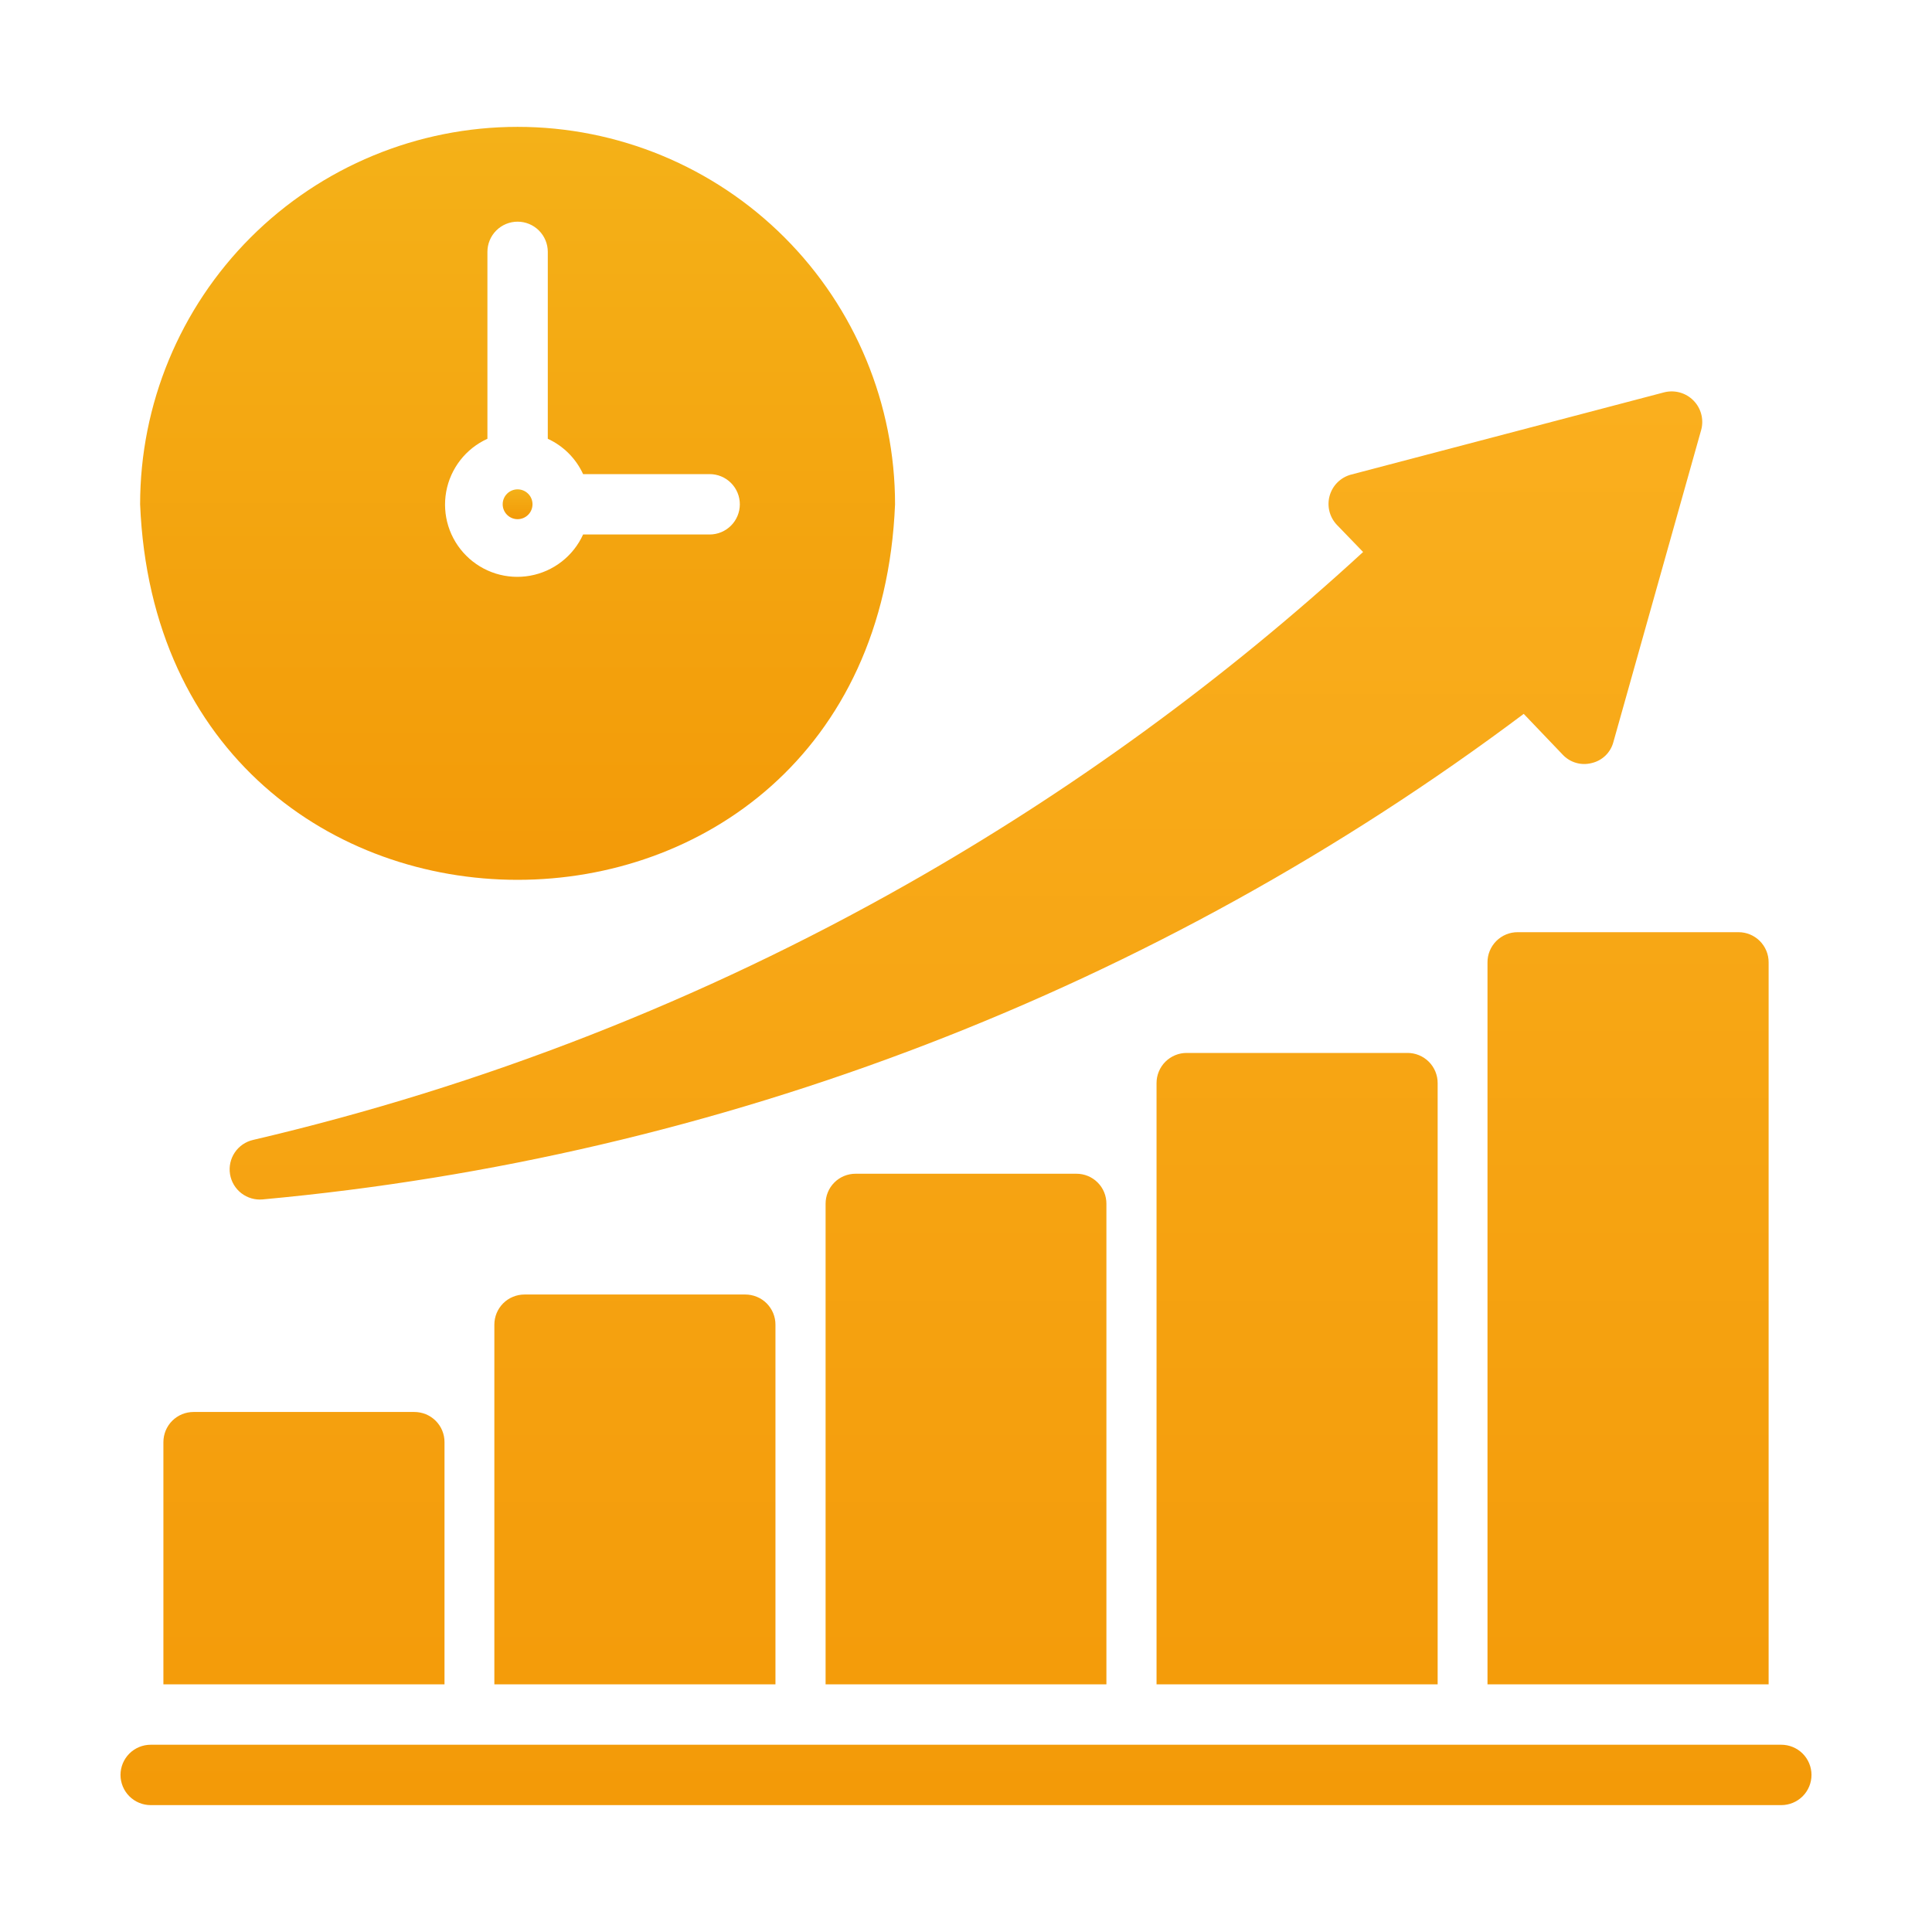 <svg xmlns="http://www.w3.org/2000/svg" width="80" height="80" viewBox="0 0 80 80" fill="none"><path d="M49.14 43.6C48.976 43.599 48.813 43.631 48.661 43.694C48.509 43.757 48.371 43.849 48.255 43.965C48.138 44.081 48.046 44.22 47.984 44.372C47.921 44.524 47.889 44.687 47.89 44.851V69.746H59.53V44.85C59.531 44.685 59.498 44.523 59.436 44.371C59.373 44.219 59.281 44.081 59.165 43.965C59.049 43.849 58.911 43.757 58.759 43.694C58.607 43.631 58.444 43.599 58.28 43.6H49.14ZM61.594 39.85V69.746H73.235V39.85C73.236 39.685 73.204 39.523 73.141 39.371C73.078 39.219 72.986 39.081 72.87 38.965C72.754 38.849 72.616 38.757 72.464 38.694C72.312 38.631 72.149 38.599 71.985 38.6H62.844C62.679 38.599 62.517 38.631 62.365 38.694C62.213 38.757 62.075 38.849 61.959 38.965C61.843 39.081 61.751 39.219 61.688 39.371C61.625 39.523 61.593 39.685 61.594 39.85ZM21.72 53.603C21.556 53.603 21.393 53.635 21.241 53.698C21.089 53.76 20.951 53.852 20.835 53.968C20.719 54.085 20.627 54.223 20.564 54.374C20.502 54.526 20.47 54.689 20.47 54.853V69.746H32.11V54.853C32.111 54.689 32.078 54.526 32.016 54.374C31.953 54.223 31.861 54.085 31.745 53.968C31.629 53.852 31.491 53.76 31.339 53.698C31.187 53.635 31.024 53.603 30.86 53.603H21.72ZM8.016 58.467C7.852 58.467 7.689 58.499 7.537 58.561C7.385 58.624 7.247 58.716 7.131 58.832C7.015 58.948 6.923 59.086 6.86 59.238C6.798 59.39 6.766 59.553 6.766 59.717V69.746H18.406V59.717C18.407 59.553 18.375 59.39 18.312 59.238C18.25 59.086 18.157 58.948 18.041 58.832C17.925 58.716 17.787 58.624 17.635 58.561C17.483 58.499 17.32 58.467 17.156 58.467H8.016ZM35.436 48.602C35.272 48.6 35.108 48.632 34.956 48.694C34.803 48.756 34.665 48.848 34.549 48.965C34.432 49.081 34.34 49.219 34.278 49.372C34.216 49.524 34.185 49.688 34.186 49.852V69.746H45.814V49.852C45.815 49.688 45.784 49.524 45.722 49.372C45.66 49.219 45.568 49.081 45.451 48.965C45.335 48.848 45.197 48.756 45.044 48.694C44.892 48.632 44.728 48.6 44.564 48.602H35.436ZM73.76 72.246H6.24C5.908 72.246 5.591 72.378 5.356 72.612C5.122 72.847 4.99 73.164 4.99 73.496C4.99 73.828 5.122 74.145 5.356 74.38C5.591 74.614 5.908 74.746 6.24 74.746H73.76C74.091 74.746 74.409 74.614 74.644 74.38C74.878 74.145 75.01 73.828 75.01 73.496C75.01 73.164 74.878 72.847 74.644 72.612C74.409 72.378 74.091 72.246 73.76 72.246ZM10.479 47.202C10.169 47.273 9.898 47.459 9.721 47.723C9.544 47.986 9.474 48.307 9.525 48.621C9.576 48.934 9.744 49.217 9.995 49.41C10.247 49.604 10.563 49.695 10.879 49.665C29.809 47.927 47.886 40.966 63.094 29.56L64.706 31.247C64.856 31.408 65.047 31.526 65.258 31.587C65.469 31.649 65.693 31.652 65.906 31.597C66.122 31.548 66.32 31.44 66.48 31.286C66.638 31.132 66.752 30.937 66.808 30.722L70.445 17.793C70.501 17.581 70.5 17.358 70.444 17.147C70.388 16.935 70.277 16.741 70.123 16.585C69.969 16.428 69.778 16.315 69.567 16.255C69.356 16.195 69.133 16.191 68.92 16.243L55.93 19.656C55.721 19.714 55.531 19.826 55.378 19.979C55.225 20.132 55.115 20.322 55.057 20.531C54.999 20.74 54.996 20.96 55.048 21.17C55.1 21.38 55.206 21.574 55.355 21.731L56.443 22.857C50.692 28.145 44.357 32.76 37.561 36.612C29.086 41.418 19.966 44.983 10.479 47.202Z" fill="url(#paint0_linear_675_270)"></path><path d="M37.062 20.883C37.062 16.738 35.416 12.762 32.485 9.831C29.553 6.9 25.578 5.253 21.433 5.253C17.287 5.253 13.312 6.9 10.38 9.831C7.449 12.762 5.802 16.738 5.802 20.883C6.656 41.618 36.212 41.612 37.062 20.883ZM20.183 18.169V10.429C20.183 10.098 20.314 9.78 20.549 9.545C20.783 9.311 21.101 9.179 21.433 9.179C21.764 9.179 22.082 9.311 22.316 9.545C22.551 9.78 22.683 10.098 22.683 10.429V18.169C23.329 18.466 23.848 18.985 24.145 19.632H29.385C29.716 19.632 30.035 19.763 30.269 19.998C30.503 20.232 30.635 20.55 30.635 20.882C30.635 21.213 30.503 21.531 30.269 21.765C30.035 22 29.716 22.132 29.385 22.132H24.145C23.945 22.572 23.641 22.957 23.26 23.254C22.878 23.551 22.43 23.752 21.955 23.838C21.479 23.924 20.989 23.894 20.528 23.75C20.066 23.605 19.647 23.351 19.305 23.009C18.963 22.668 18.709 22.248 18.564 21.786C18.42 21.325 18.39 20.835 18.476 20.36C18.562 19.884 18.763 19.436 19.06 19.054C19.357 18.673 19.742 18.369 20.183 18.169Z" fill="url(#paint1_linear_675_270)"></path><path d="M22.05 20.88C22.05 20.716 21.985 20.559 21.869 20.444C21.753 20.328 21.596 20.263 21.432 20.263C21.269 20.263 21.112 20.328 20.996 20.444C20.88 20.559 20.815 20.716 20.815 20.88C20.815 21.044 20.88 21.201 20.996 21.317C21.112 21.433 21.269 21.498 21.432 21.498C21.596 21.498 21.753 21.433 21.869 21.317C21.985 21.201 22.05 21.044 22.05 20.88Z" fill="url(#paint2_linear_675_270)"></path><defs><linearGradient id="paint0_linear_675_270" x1="40" y1="16.207" x2="40" y2="74.746" gradientUnits="userSpaceOnUse"><stop stop-color="#FAAF1E"></stop><stop offset="1" stop-color="#F39A08"></stop></linearGradient><linearGradient id="paint1_linear_675_270" x1="21.433" y1="5.253" x2="21.433" y2="36.432" gradientUnits="userSpaceOnUse"><stop stop-color="#F4B118"></stop><stop offset="1" stop-color="#F39A08"></stop></linearGradient><linearGradient id="paint2_linear_675_270" x1="21.432" y1="20.263" x2="21.432" y2="21.498" gradientUnits="userSpaceOnUse"><stop stop-color="#F4B118"></stop><stop offset="1" stop-color="#F39A08"></stop></linearGradient></defs></svg>